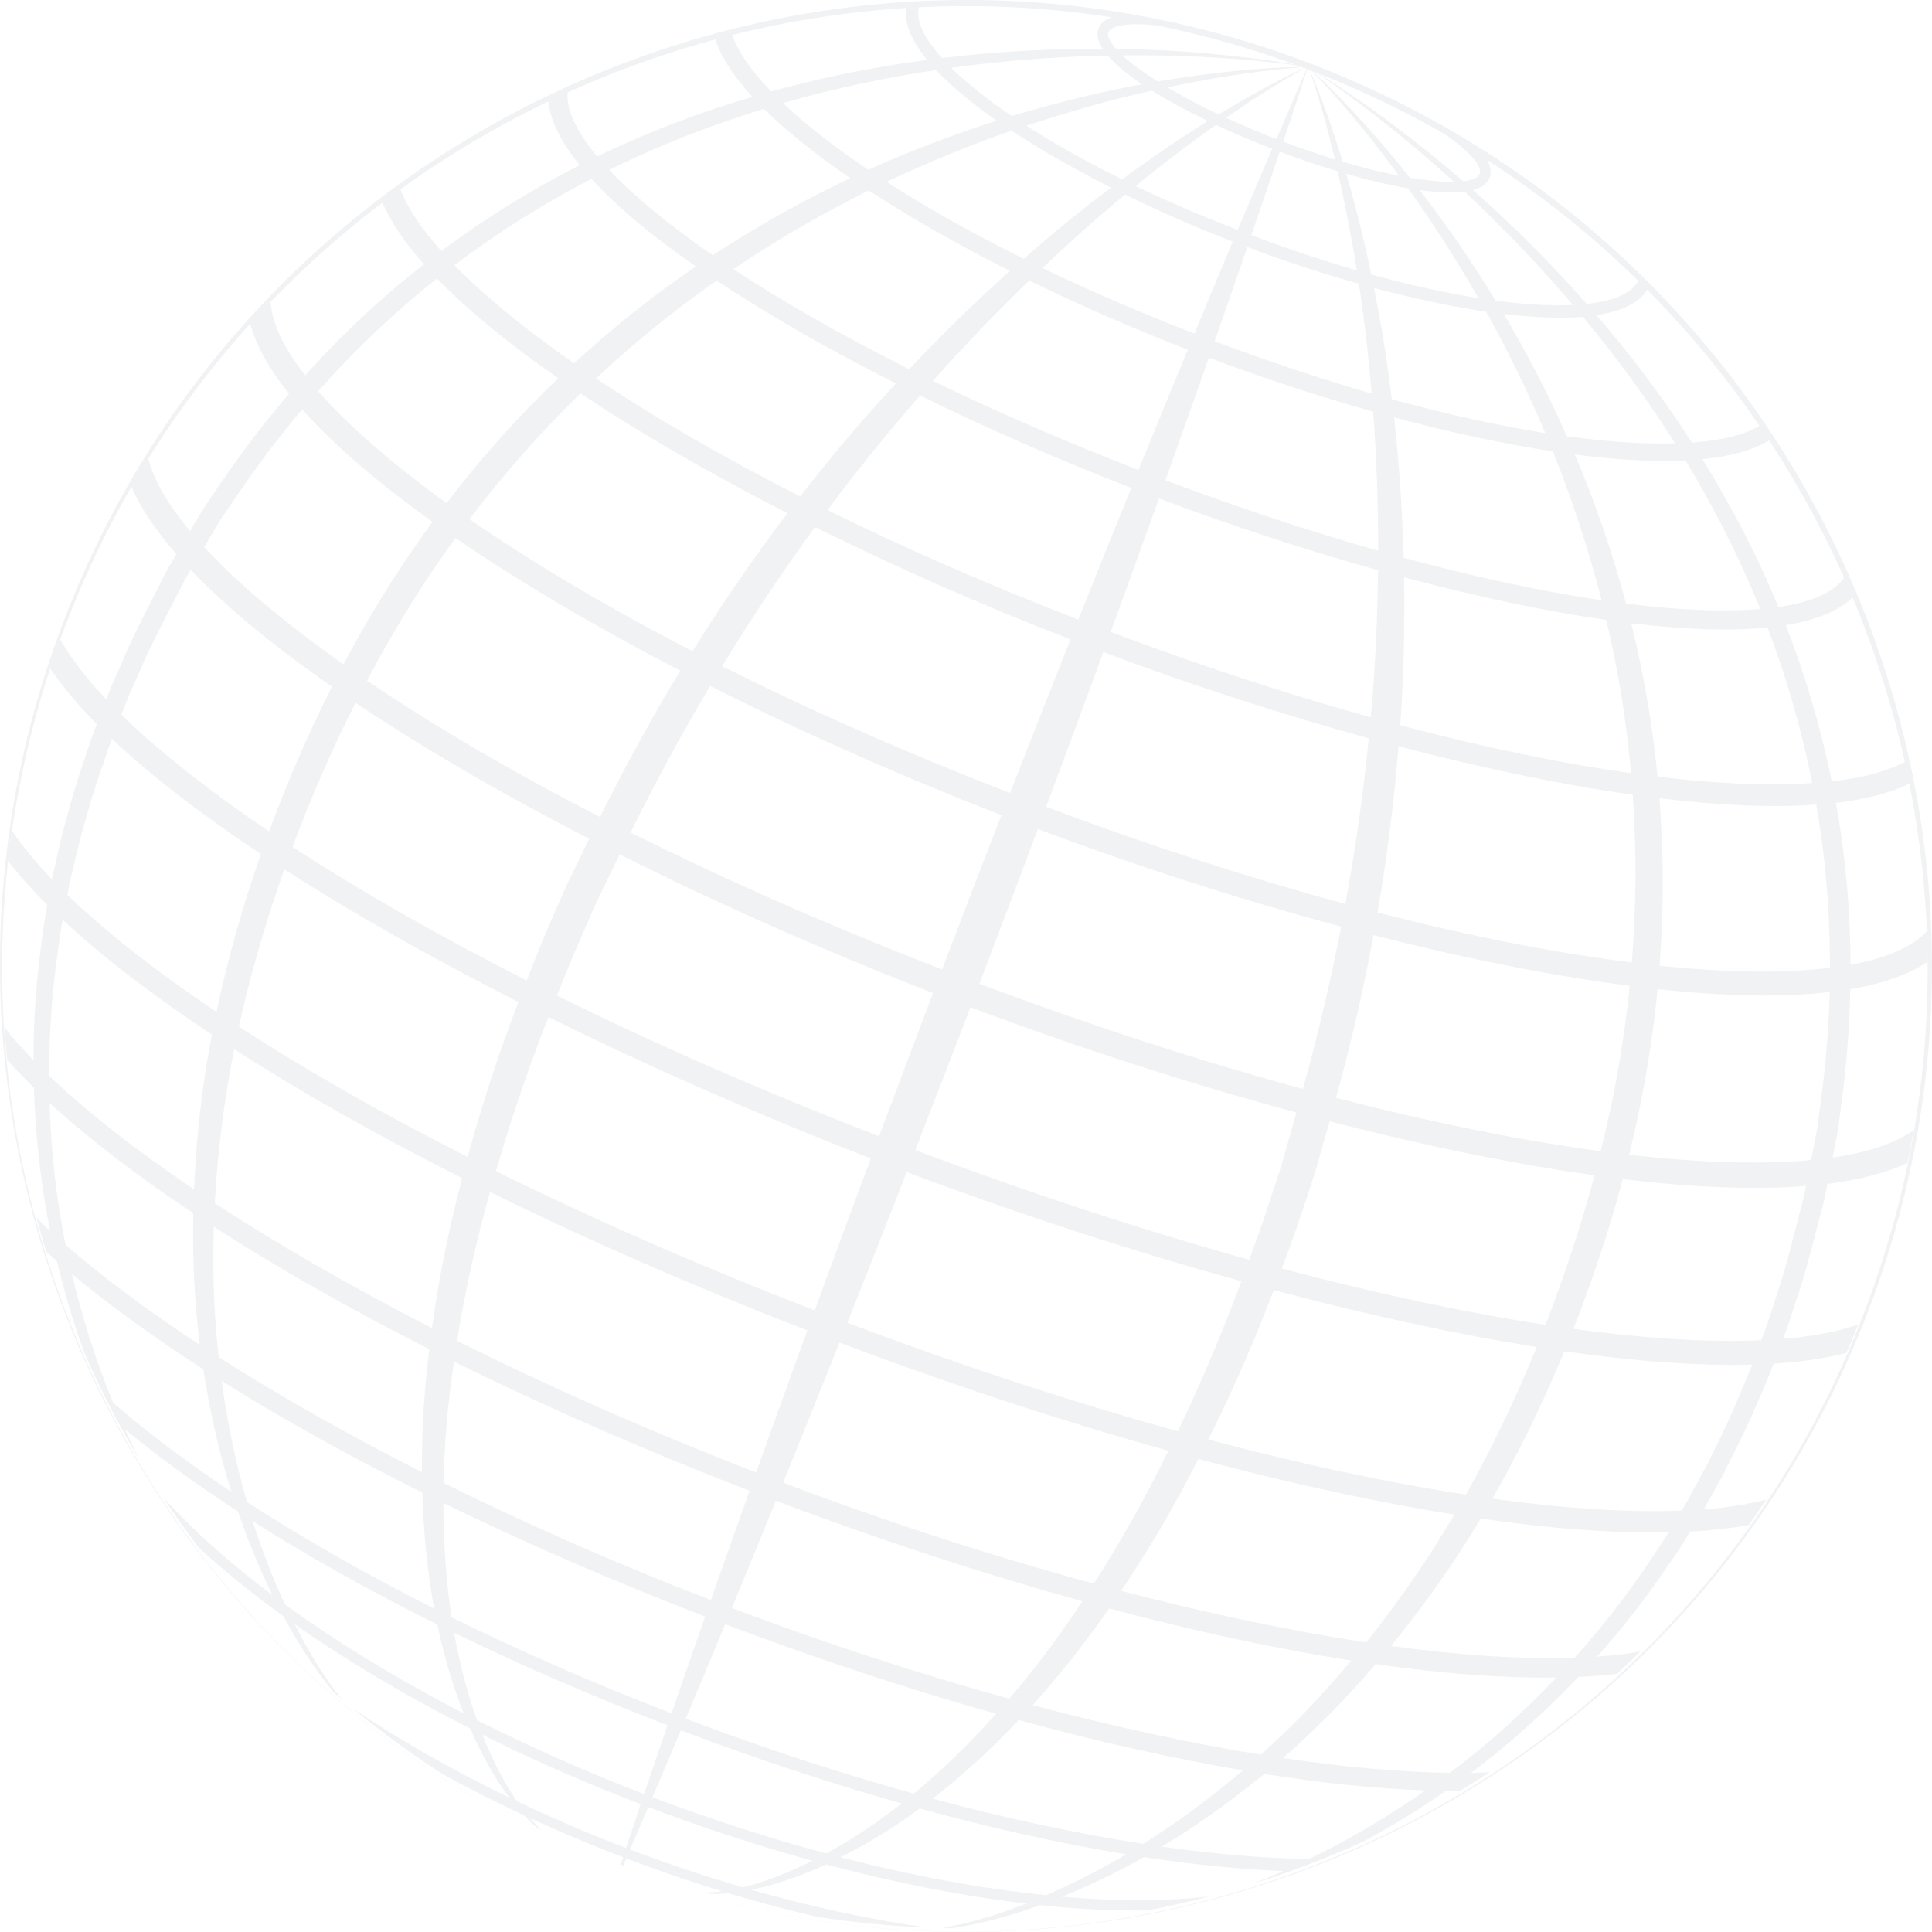 <?xml version="1.0" encoding="UTF-8"?>
<svg id="Layer_1" xmlns="http://www.w3.org/2000/svg" xmlns:xlink="http://www.w3.org/1999/xlink" version="1.1" viewBox="0 0 613.2 613.2">
  <!-- Generator: Adobe Illustrator 29.5.1, SVG Export Plug-In . SVG Version: 2.1.0 Build 141)  -->
  <defs>
    <style>
      .st0 {
        fill: none;
      }

      .st1 {
        fill: #161e36;
      }

      .st2 {
        opacity: .06;
      }

      .st3 {
        clip-path: url(#clippath);
      }
    </style>
    <clipPath id="clippath">
      <rect class="st0" width="613.2" height="613.2"/>
    </clipPath>
  </defs>
  <g class="st2">
    <g class="st3">
      <path class="st1" d="M197.34,593.06C39.39,532.81-40.1,355.29,20.14,197.34,80.39,39.38,257.91-40.1,415.86,20.14c157.94,60.25,237.44,237.77,177.19,395.72-60.25,157.95-237.76,237.44-395.71,177.19M415.15,22.02C257.72-38.03,80.79,41.19,20.74,198.62c-60.05,157.43,19.17,334.36,176.6,394.41,157.43,60.05,334.36-19.18,394.41-176.6,60.05-157.43-19.17-334.36-176.6-394.41"/>
      <path class="st1" d="M547.5,466.81c2.86-5.69,5.8-11.45,8.49-17.43,2.31-5.44,4.83-10.89,6.95-16.57,8.66-.54,16.36-1.67,23.07-3.4,1.3-2.98,2.55-5.99,3.78-9.02-6.35,2.24-14.34,3.77-23.88,4.57.45-1.17.88-2.33,1.33-3.51,1.06-3.25,2.13-6.52,3.21-9.81,2.29-6.53,3.95-13.35,5.79-20.21.9-3.44,1.81-6.89,2.72-10.37.34-1.75.69-3.54,1.04-5.31,10.04-1.25,18.57-3.45,25.38-6.65.73-3.46,1.38-6.92,1.99-10.39-5.71,4.1-14.35,7.03-25.71,8.68.51-2.57,1.02-5.16,1.53-7.75.55-3.65.98-7.33,1.46-11.02,1.54-11.71,2.38-23.28,2.62-34.66,10.17-1.71,18.47-4.6,24.6-8.73-.02-3.25-.07-6.49-.18-9.73-4.63,4.99-12.82,8.62-24.34,10.72-.06-14.63-1.15-28.9-3.19-42.62-.44-2.96-.94-5.89-1.45-8.79,9.39-1.11,17.33-3.15,23.57-6.16-.45-2.33-.94-4.66-1.44-6.97-5.63,3.06-13.51,5.2-23.45,6.33-3.58-17.6-8.59-34.2-14.6-49.58,9.69-1.59,17.05-4.58,21.58-9.15-.89-2.15-1.82-4.3-2.76-6.43-2.99,4.89-10.2,8.23-21.16,9.82-.34-.8-.65-1.62-.99-2.41-6.89-16.25-14.8-31.07-23.13-44.53,9.12-.91,16.52-2.96,21.74-6.28-1.01-1.55-2.03-3.08-3.06-4.61-4.76,3.01-12.2,4.93-22.01,5.65-1.86-2.89-3.74-5.75-5.64-8.51-8.11-11.81-16.42-22.39-24.62-31.93,8.23-1.27,14.02-4.13,16.5-8.8-.79-.79-1.59-1.57-2.39-2.35l-.71-.27c-1.59,4.17-7.38,6.84-16.52,7.85-2.49-2.83-4.96-5.57-7.41-8.2-10.13-10.84-19.8-20.1-28.67-27.96,2.71-.75,4.54-2.03,5.27-3.94.83-2.2,0-4.76-2.09-7.53-9.74-6.21-19.92-11.9-30.5-17.05,20.33,10.29,30.83,19.71,29.44,23.37-.46,1.2-2.3,2-5.3,2.34-10.03-8.71-18.96-15.6-26.28-20.94-14.45-10.51-22.72-15.11-22.72-15.11,0,0,8.06,4.95,22.1,15.93,6.74,5.27,14.9,11.99,24.01,20.31-3.59.07-8.31-.35-13.93-1.29-5.23-6.57-10.03-12.15-14.19-16.78-5.6-6.22-10.12-10.75-13.22-13.73-3.1-2.98-4.77-4.43-4.77-4.43,0,0,1.57,1.55,4.49,4.7,2.92,3.15,7.18,7.9,12.44,14.38,3.48,4.29,7.46,9.4,11.73,15.22-5.3-1.03-11.26-2.48-17.86-4.43-.83-2.72-1.64-5.31-2.41-7.67-4.86-14.76-8.39-22.19-8.39-22.19,0,0,2.9,7.69,6.76,22.67.52,2.01,1.05,4.17,1.59,6.44-5.15-1.58-10.63-3.44-16.42-5.63,4.52-13.47,7.19-21.67,7.95-24-.01,0-.02,0-.03-.01-.01,0-.03-.01-.04-.01-.98,2.24-4.45,10.14-10.04,23.2-5.77-2.23-11.1-4.49-15.99-6.74,1.91-1.33,3.75-2.59,5.47-3.75,12.86-8.6,20.15-12.4,20.15-12.4,0,0-7.58,3.19-21.04,10.97-2.14,1.23-4.47,2.64-6.9,4.11-6.22-2.94-11.64-5.84-16.27-8.59,7.06-1.5,13.43-2.66,18.88-3.54,8.23-1.32,14.57-2.04,18.85-2.44,4.28-.41,6.49-.51,6.49-.51,0,0-2.22-.03-6.51.12-4.3.16-10.68.52-19,1.44-6.19.68-13.49,1.64-21.77,3.06-4.82-3.04-8.61-5.86-11.25-8.3,12.34-.14,22.9.28,31.44.83,17.78,1.17,27.1,2.85,27.1,2.85,0,0-9.23-2.08-27.01-3.86-9.01-.9-20.27-1.71-33.55-1.88-2.01-2.26-2.85-4.08-2.39-5.28,1.4-3.66,15.51-3.69,37.53,2.16-11.32-3.2-22.71-5.74-34.11-7.59-3.41.68-5.74,2.03-6.58,4.22-.72,1.91-.2,4.09,1.32,6.45-11.86-.04-25.24.43-40.02,1.77-3.57.33-7.25.73-10.99,1.19-6.15-6.84-8.69-12.68-7.1-16.86l-.7-.27c-1.12.06-2.24.1-3.35.17-1.25,5.15,1.17,11.12,6.45,17.55-12.46,1.66-25.71,4.02-39.63,7.43-3.25.79-6.55,1.67-9.87,2.59-6.84-7.07-11.12-13.46-12.66-18.87-1.79.45-3.57.92-5.35,1.4,1.69,5.95,5.84,12.4,12.04,19.16-15.18,4.48-30.95,10.27-46.92,17.81-.77.36-1.55.77-2.33,1.15-7.12-8.5-10.27-15.79-9.24-21.43-2.12.97-4.24,1.95-6.34,2.96.34,6.42,3.84,13.57,10.01,21.2-14.73,7.47-29.52,16.52-43.91,27.27-6.66-7.47-11.11-14.31-13.28-20.34-1.92,1.39-3.82,2.8-5.71,4.24,2.64,6.41,7.21,13.22,13.48,20.29-2.32,1.82-4.64,3.68-6.94,5.6-10.67,8.88-20.98,18.79-30.77,29.67-7.2-9.23-10.89-17.4-11.01-24.21-2.25,2.34-4.45,4.72-6.63,7.14,1.82,7.16,6.09,14.84,12.53,22.9-7.4,8.64-14.48,17.83-21.13,27.58-2.09,3.09-4.23,6.11-6.25,9.2-1.35,2.28-2.68,4.54-4.03,6.8-7.37-8.8-11.87-16.74-13.41-23.6-1.85,2.99-3.67,6.01-5.43,9.07,2.94,6.92,7.84,14.24,14.5,21.86-.92,1.55-1.84,3.12-2.76,4.66-1.63,3.21-3.26,6.38-4.87,9.55-3.2,6.34-6.5,12.53-9.14,18.93-1.39,3.17-2.77,6.32-4.14,9.45-.45,1.18-.89,2.34-1.35,3.51-6.59-6.95-11.52-13.42-14.77-19.32-1.11,3.07-2.18,6.15-3.19,9.24,3.86,5.75,8.84,11.74,14.94,17.91-2.2,5.65-3.95,11.39-5.86,16.99-1.98,6.25-3.63,12.5-5.28,18.65-.71,3.1-1.41,6.19-2.11,9.24-.33,1.47-.66,2.93-1,4.39-5.25-5.47-9.46-10.64-12.7-15.51-.46,3.24-.87,6.48-1.22,9.71,3.51,4.5,7.66,9.16,12.47,13.94-.33,1.89-.67,3.78-1,5.65-.45,3.01-.79,6-1.18,8.97-1.53,11.91-2.21,23.5-2.21,34.67-3.46-3.56-6.51-7.03-9.2-10.4.23,3.42.52,6.83.85,10.24,2.61,2.93,5.4,5.89,8.49,8.91.24,7.96.83,15.7,1.67,23.15.85,7.73,2.03,15.16,3.47,22.27-1.51-1.38-2.91-2.75-4.31-4.11.98,3.59,2.01,7.16,3.12,10.71,1.09,1,2.18,1.99,3.34,2.99,1.95,8.09,4.17,15.76,6.55,22.94.73,2.21,1.5,4.32,2.28,6.43,5.07,11.5,10.83,22.69,17.28,33.49-1.53-3.02-3.05-6.19-4.56-9.52,10.46,8.63,22.52,17.4,35.93,26.13,3.44,10.08,7.21,18.92,10.98,26.57-13.81-10.35-25.57-20.87-34.84-31.23,3.63,5.5,7.45,10.88,11.44,16.14,7.94,7.29,16.87,14.58,26.85,21.76,2.44,4.51,4.83,8.51,7.08,11.99,3.35,5.17,6.43,9.23,9.01,12.25.79.68,1.6,1.35,2.39,2.03-2.72-3.28-6.27-8.21-10.21-15.02-1.52-2.62-3.1-5.53-4.7-8.71,16.43,11.52,35.22,22.71,55.7,33.1,3.17,7.26,6.55,13.35,9.79,18.23.89,1.33,1.77,2.54,2.63,3.69-17.92-8.65-34.55-18.14-49.48-28.14,9.02,7.44,18.53,14.39,28.5,20.81,8.24,4.49,16.79,8.82,25.63,12.94,1.5,1.61,2.88,2.92,4.11,3.95.48.24.96.47,1.44.7-.3-.27-.6-.56-.92-.87-.83-.79-1.75-1.76-2.71-2.88,9.57,4.4,19.45,8.56,29.57,12.43-.27.83-.52,1.57-.76,2.3.14.05.27.11.4.16.14.05.27.09.4.15.31-.71.62-1.41.97-2.22,10.14,3.86,20.31,7.31,30.42,10.4-1.5.2-2.85.32-4.03.36-.45.03-.87.03-1.27.03.51.14,1.03.29,1.54.43,1.61.05,3.53,0,5.73-.21,9.48,2.85,18.9,5.34,28.18,7.5,11.66,1.82,23.33,2.95,34.96,3.4-17.85-2.49-36.69-6.51-55.89-11.99,1.39-.28,2.83-.6,4.35-.99,5.65-1.47,12.21-3.76,19.4-7.05,22.2,5.9,43.63,10.08,63.51,12.44-3.27,1.28-6.33,2.37-9.17,3.31-7.48,2.45-13.41,3.77-17.62,4.41,1.04.02,2.09.06,3.13.07,3.94-.54,8.93-1.5,14.89-3.13,3.94-1.08,8.34-2.46,13.09-4.17,12.17,1.29,23.62,1.8,34.35,1.66,6.49-1.27,12.93-2.74,19.31-4.42-13.79,1.55-29.52,1.56-46.64.08,7.95-3.21,16.72-7.31,26.07-12.58,15.82,2.41,30.64,3.9,44.2,4.43-3.34,1.48-6.59,2.83-9.75,4.07,12-3.77,23.76-8.27,35.19-13.47,1.99-1.07,3.96-2.12,5.98-3.29,6.56-3.77,13.33-8,20.16-12.75,1.53.02,3,0,4.49,0,3.19-1.91,6.33-3.88,9.45-5.92-1.96.09-3.91.17-5.96.2,5.82-4.35,11.65-9.1,17.43-14.3,5.59-4.99,11.18-10.38,16.66-16.16,4.32-.2,8.36-.55,12.26-1,2.52-2.31,5.01-4.66,7.45-7.06-4.25.72-8.83,1.29-13.78,1.63,7.44-8.33,14.66-17.43,21.44-27.34,1.68-2.47,3.42-4.93,5.09-7.47,1-1.62,2.01-3.26,3.02-4.89,6.78-.36,12.97-1.07,18.59-2.09,1.89-2.65,3.74-5.33,5.55-8.05-5.66,1.46-12.24,2.52-19.8,3.1.73-1.31,1.45-2.62,2.18-3.94,1.52-2.75,3.04-5.51,4.58-8.3M385.9,39.62c5.71,2.66,11.74,5.23,17.86,7.59-3.09,7.23-6.75,15.85-10.93,25.78-11.66-4.51-22.5-9.2-32.4-13.94,9.54-7.77,18.1-14.21,25.47-19.42M339.76,202.96c-6.12,15.43-12.53,31.69-19.17,48.74-33.6-13.01-64.2-26.61-91.4-40.25,9.65-15.8,19.53-30.55,29.49-44.18,25.67,12.75,53.2,24.87,81.08,35.69M262.64,161.9c2.49-3.33,4.98-6.65,7.47-9.85,7.35-9.44,14.67-18.23,21.9-26.53,21.26,10.45,44,20.41,67.04,29.34-5.31,13.1-10.91,27.05-16.79,41.8-29.07-11.25-55.72-22.98-79.62-34.76M317.86,258.71c-6.1,15.7-12.4,32.03-18.86,48.98-36.36-14.07-69.46-28.76-98.86-43.46,8.09-16.38,16.54-31.91,25.25-46.52,29.11,14.67,60.56,28.63,92.47,41M296.16,315.16c-5.96,15.67-11.68,30.83-17.15,45.47-37.55-14.51-71.78-29.58-102.27-44.64,1.74-4.31,3.48-8.64,5.31-13.01,2.45-5.56,4.83-11.22,7.4-16.88,2.39-4.91,4.8-9.9,7.23-14.92,31.33,15.71,65.17,30.69,99.47,43.99M276.39,367.66c-6.28,16.83-12.21,32.93-17.8,48.23-37.15-14.34-71.02-29.27-101.19-44.18,3.39-11.64,7.24-23.55,11.67-35.73,1.57-4.36,3.28-8.77,5-13.2,32.29,15.98,67.09,31.25,102.32,44.88M256.26,422.24c-5.81,15.96-11.24,31.02-16.28,45.1-33.82-13.06-65.8-27.23-94.92-41.8,1.43-8.84,3.19-17.91,5.33-27.24,1.51-6.54,3.26-13.23,5.13-19.99,30.64,15.1,64.52,29.95,100.73,43.93M296.1,120.89c10.51-11.8,20.77-22.4,30.58-31.86,16.06,7.85,33.08,15.28,50.31,21.96-4.83,11.71-10.05,24.45-15.63,38.18-23.77-9.2-45.61-18.73-65.26-28.28M330.84,85.06c3.67-3.48,7.31-6.85,10.82-10,5.35-4.8,10.51-9.22,15.43-13.3,10.93,5.34,22.48,10.38,34.18,14.92-3.69,8.79-7.76,18.54-12.16,29.2-17.41-6.74-33.57-13.74-48.26-20.81M338.14,70.92c-4.29,3.49-8.72,7.28-13.24,11.22-16.5-8.18-31.06-16.42-43.51-24.42,13.28-6.3,26.03-11.43,37.85-15.62.62-.22,1.21-.41,1.83-.62,9.29,6.13,20.03,12.24,31.58,18.07-4.66,3.51-9.5,7.27-14.53,11.37M320.53,85.97c-10.26,9.18-21,19.61-31.94,31.21-21.55-10.78-40.29-21.53-55.84-31.77,14.63-9.87,29.08-18.06,43-24.95,13.24,8.65,28.44,17.27,44.79,25.51M284.35,121.7c-7.09,7.69-14.25,15.85-21.42,24.62-2.98,3.64-5.97,7.41-8.95,11.24-24.92-12.65-46.64-25.31-64.79-37.45,9.94-9.31,20.08-17.76,30.26-25.29,2.67-1.99,5.34-3.89,8.01-5.77,16.46,10.94,35.83,22,56.88,32.65M249.94,162.87c-10.23,13.49-20.34,28.1-30.15,43.82-27.5-14.22-51.23-28.4-70.79-41.91,11.14-14.7,23.01-27.99,35.25-39.92,19.13,12.77,41.48,25.65,65.7,38.02M215.94,212.88c-8.85,14.56-17.39,30.06-25.5,46.43-28.55-14.68-53.35-29.31-73.95-43.27,1.9-3.6,3.84-7.19,5.88-10.78,6.91-12.22,14.37-23.71,22.2-34.51,20.57,14.12,44.86,28.39,71.37,42.14M186.98,266.24c-2.49,5.18-4.98,10.32-7.43,15.39-2.6,5.75-4.98,11.52-7.43,17.17-1.71,4.17-3.33,8.28-4.94,12.4-28.4-14.39-53.32-28.7-74.33-42.39,5.65-15.09,12.24-30.45,19.98-45.77,21.59,14.47,46.78,29.09,74.15,43.19M164.54,318.01c-1.84,4.85-3.63,9.68-5.3,14.46-4.12,11.81-7.7,23.39-10.81,34.74-27.65-14.01-51.97-27.96-72.61-41.37,3.53-16.04,8.27-32.57,14.24-49.42.06-.17.12-.34.18-.51,21.92,14.1,47.12,28.32,74.3,42.1M146.69,373.91c-1.97,7.6-3.78,15.11-5.28,22.45-1.76,8.58-3.18,16.96-4.31,25.15-25.62-13.12-48.85-26.51-68.92-39.61.64-12.09,1.97-24.7,4.1-37.72.6-3.69,1.31-7.42,2.05-11.17,21,13.5,45.33,27.29,72.36,40.92M136.23,428.19c-1.06,8.86-1.78,17.47-2.09,25.76-.18,4.52-.24,8.96-.22,13.3-23.72-12.01-45.44-24.32-64.52-36.52-.89-8.13-1.49-16.63-1.64-25.52-.1-5.17-.05-10.47.11-15.87,19.99,12.91,42.96,26,68.37,38.87M144.09,432.13c28.63,14.18,60.16,28.03,93.82,41-4.41,12.38-8.5,23.96-12.27,34.71-30.07-11.58-58.61-24.16-84.85-37.15.12-5.3.35-10.72.77-16.31.54-7.18,1.43-14.64,2.52-22.26M223.81,513.06c-3.92,11.24-7.48,21.51-10.65,30.74-24.72-9.51-48.16-19.78-69.84-30.48-.54-3.56-1.01-7.25-1.38-11.07-.79-7.9-1.21-16.33-1.22-25.21,25.59,12.48,53.47,24.64,83.09,36.03M383.34,38.4c-7.88,4.91-17.04,11.05-27.19,18.54-11.54-5.71-21.72-11.45-30.39-17.04,14.9-4.97,28.29-8.55,39.86-11.14,5.16,3.23,11.2,6.49,17.72,9.64M310.25,20.45c15.3-1.76,29.1-2.58,41.3-2.85,2.47,2.88,6.25,5.98,10.94,9.14-12.02,2.23-25.9,5.44-41.36,10.1-7.9-5.37-14.36-10.54-19.21-15.31,2.81-.39,5.6-.76,8.32-1.08M297.07,22.23c4.91,5.19,11.48,10.61,19.3,16.07-12.69,4.05-26.41,9.12-40.78,15.6-10.99-7.4-20.08-14.54-27.1-21.18,17.14-4.93,33.49-8.23,48.58-10.49M194.22,53.48c16.46-8,32.65-14.16,48.24-18.94,7.23,7.14,16.54,14.55,27.43,22.01-14.14,6.67-28.81,14.72-43.66,24.47-14.05-9.69-25.11-18.85-32.89-27.08.3-.14.59-.31.89-.45M187.7,56.77c8.11,8.85,19.45,18.25,33.18,27.8-1.96,1.34-3.92,2.7-5.89,4.1-11.01,7.88-22.02,16.75-32.79,26.66-15.81-11.03-28.58-21.55-37.97-31.18,14.24-10.76,28.88-19.83,43.47-27.38M131.57,94.23c2.36-2,4.74-3.94,7.14-5.84,9.87,10.19,22.96,20.86,38.48,31.66-5.33,5.12-10.61,10.46-15.77,16.1-6.76,7.38-13.32,15.24-19.66,23.53-17.59-12.7-31.33-24.72-40.79-35.53,9.74-10.95,19.99-20.96,30.6-29.92M69.81,165.22c1.99-3.02,4.08-5.98,6.13-9.01,6.31-9.26,13-18.02,19.97-26.27,10.16,11.41,24.28,23.46,41.37,35.7-8.05,11-15.69,22.73-22.75,35.16-1.9,3.35-3.73,6.71-5.51,10.07-18.8-13.26-33.68-25.85-44.22-37.22,1.65-2.8,3.32-5.6,5-8.44M40.86,220.85c1.37-3.07,2.74-6.15,4.12-9.26,2.64-6.28,5.9-12.35,9.08-18.58,1.59-3.1,3.2-6.22,4.81-9.36.55-.92,1.1-1.86,1.65-2.79,11.36,11.89,26.64,24.41,44.85,37.09-7.78,15.38-14.36,30.76-19.96,45.92-19.46-13.13-35.22-25.63-46.89-37.03.78-1.99,1.56-3.97,2.34-5.99M22.05,280.41c.35-1.49.7-2.98,1.06-4.47.71-2.99,1.43-6.01,2.16-9.05,1.69-6.01,3.35-12.15,5.35-18.26,1.63-4.65,3.13-9.4,4.89-14.12,12.47,11.77,28.53,24.09,47.31,36.57-.29.83-.6,1.68-.89,2.52-5.55,16.18-9.94,32.08-13.22,47.56-19.57-13.14-35.45-25.67-47.34-37.14.22-1.2.45-2.4.68-3.6M18.26,302.53c.42-2.91.79-5.84,1.27-8.78.12-.6.23-1.22.35-1.83,12.45,11.61,28.41,23.88,47.38,36.46-.94,4.92-1.78,9.8-2.47,14.62-1.71,11.88-2.74,23.4-3.2,34.5-18.5-12.46-34.05-24.63-45.99-36.04-.02-12.49.77-25.5,2.68-38.93M16.83,367.92c-.55-5.81-.92-11.8-1.11-17.91,12.25,11.26,27.61,23.06,45.62,35.05-.13,6.97-.05,13.78.26,20.37.33,7.41.97,14.57,1.83,21.44-16.48-10.83-30.84-21.52-42.62-31.75-1.73-8.61-3.12-17.67-3.98-27.19M35.91,445.23c-2.92-7.08-5.72-14.75-8.25-23.04-1.72-5.66-3.36-11.6-4.82-17.81,11.83,9.85,25.82,19.99,41.68,30.21,1.25,8.09,2.79,15.78,4.52,23.01,1.34,5.58,2.82,10.86,4.38,15.88-14.25-9.49-26.85-18.98-37.51-28.25M73.45,456.61c-1.18-5.83-2.24-11.95-3.12-18.34,18.92,11.87,40.3,23.79,63.71,35.46.3,10.37,1.17,20.13,2.51,29.19.37,2.61.81,5.14,1.26,7.62-21.84-11.01-41.81-22.4-59.42-33.83-1.81-6.27-3.49-12.96-4.93-20.1M90.43,509.23c-3.5-7.56-7.03-16.36-10.22-26.44,17.47,11.11,37.13,22.14,58.59,32.81,2.24,10.64,5.16,20.06,8.38,28.21-21.06-10.89-40.24-22.59-56.75-34.58M144.12,518.21c21.06,10.26,43.74,20.14,67.75,29.37-2.81,8.18-5.29,15.48-7.43,21.85-18.56-7.13-36.37-15.05-53.06-23.48-2.85-7.99-5.4-17.25-7.26-27.74M164.08,571.71c-1.19-1.73-2.43-3.63-3.67-5.78-2.45-4.26-4.93-9.39-7.29-15.32,15.88,7.89,32.73,15.31,50.23,22.03-1.81,5.39-3.37,10.05-4.65,13.91-11.93-4.57-23.5-9.55-34.63-14.84M572.59,379.6c-.89,3.42-1.77,6.82-2.64,10.2-1.78,6.74-3.38,13.45-5.6,19.89-1.04,3.24-2.07,6.46-3.1,9.66-.75,2.02-1.49,4.02-2.24,6.03-16.3.72-36.38-.45-59.64-3.61,5.92-15.04,11.25-30.9,15.69-47.55,22.03,2.66,41.76,3.51,58.14,2.2-.2,1.06-.41,2.13-.62,3.18M578.13,347.76c-.48,3.62-.9,7.23-1.43,10.8-.63,3.23-1.25,6.44-1.88,9.63-15.43,1.46-34.91.94-57.77-1.69.91-3.69,1.78-7.42,2.6-11.18,3.01-13.98,5.13-27.81,6.45-41.38,20.9,2.25,39.46,2.67,54.64.92-.29,10.8-1.13,21.78-2.6,32.9M437.21,289.62c3.14-18.26,5.33-35.9,6.68-52.76,26.3,6.9,51.55,12.17,74.34,15.39,1.18,17.05,1.18,34.86-.29,53.24-23.59-2.93-50.74-8.16-80.72-15.87M517.26,312.89c-1.35,13.28-3.44,26.81-6.43,40.54-.87,4.03-1.81,8-2.79,11.95-24.66-3.3-52.91-8.91-83.99-16.96,4.86-17.61,8.81-34.87,11.9-51.62,28.93,7.39,56.55,12.92,81.3,16.09M310.86,312.21c6.47-16.94,12.64-33.32,18.54-49.08,32.04,12.01,64.8,22.54,96.29,30.98-3.24,16.71-7.27,33.92-12.15,51.52-31.72-8.61-66.19-19.7-102.69-33.42M411.49,353.11c-1.53,5.36-3.04,10.69-4.53,15.95-1.85,5.94-3.85,11.75-5.72,17.52-1.55,4.49-3.12,8.87-4.71,13.25-32.76-9.08-68.34-20.63-106.01-34.81,5.66-14.56,11.49-29.68,17.49-45.34,34.44,12.93,69.66,24.3,103.49,33.43M332.03,256.08c6.4-17.15,12.46-33.55,18.16-49.13,28.01,10.5,56.61,19.78,84.25,27.37-1.65,16.81-4.1,34.39-7.43,52.6-29.37-7.94-61.25-18.17-94.99-30.84M352.52,200.57c5.44-14.91,10.55-29.05,15.32-42.36,23.14,8.68,46.73,16.4,69.54,22.77-.12,11-.52,22.43-1.32,34.38-.28,4.04-.63,8.17-.99,12.31-25.68-7.12-53.37-16.13-82.55-27.1M369.91,152.42c4.98-13.95,9.57-26.93,13.77-38.89,17.3,6.49,34.94,12.29,52.15,17.13,1.02,13.59,1.62,28.34,1.6,44.14-21.02-5.97-43.66-13.4-67.52-22.37M266.45,426.13c36.34,13.69,71.48,25.17,104.4,34.32-3.11,6.29-6.26,12.44-9.49,18.33-4.61,8.38-9.34,16.33-14.16,23.86-31.41-8.51-64.73-19.24-98.65-32.03,5.63-13.86,11.6-28.7,17.89-44.48M268.95,419.84c6.01-15.14,12.31-31.11,18.83-47.84,35.36,13.28,71.48,25.07,106.22,34.66-1.66,4.45-3.33,8.87-5.06,13.18-4.81,12.04-9.86,23.48-15.09,34.43-32.44-8.96-67.65-20.39-104.91-34.43M444.42,230.19c.33-4.85.62-9.64.81-14.34.49-11.31.58-22.17.42-32.63,22.79,6.08,44.62,10.73,64.17,13.53.74,3.17,1.47,6.37,2.14,9.64,2.58,12.39,4.52,25.45,5.73,39.02-21.63-3.04-46.25-8.06-73.27-15.22M445.5,177.03c-.44-15.94-1.51-30.87-3.04-44.56,17.67,4.74,34.76,8.43,50.4,10.8,5.79,14.4,11.12,30.15,15.46,47.25-18.43-2.72-39.56-7.18-62.81-13.49M441.74,126.71c-.74-5.94-1.53-11.73-2.39-17.19-1.02-6.4-2.13-12.42-3.27-18.14,12.51,3.35,24.58,5.93,35.6,7.55.32.58.64,1.1.96,1.68,6.03,11.01,12.12,23.31,17.83,36.86-14.61-2.32-30.97-5.88-48.72-10.76M433.95,110.25c.52,4.7.99,9.63,1.42,14.67-15.68-4.51-32.39-10.04-49.86-16.61,3.81-10.89,7.27-20.88,10.36-29.89,11.75,4.4,23.73,8.34,35.44,11.63.95,6.33,1.84,13.06,2.64,20.2M230.16,515.49c29.69,11.22,58.57,20.73,85.98,28.45-5.92,6.62-11.85,12.64-17.7,18.01-2.81,2.6-5.62,5.04-8.4,7.34-23.3-6.46-47.63-14.41-72.4-23.78,3.77-8.99,7.96-19.02,12.52-30.02M232.28,510.37c4.35-10.52,9.01-21.89,13.97-34.06,33.75,12.74,66.49,23.41,97.3,31.9-4.26,6.41-8.57,12.56-12.95,18.27-3.41,4.45-6.84,8.66-10.28,12.68-28.22-7.77-57.89-17.41-88.04-28.79M336.44,531.11c5.28-6.4,10.48-13.28,15.59-20.6,27.52,7.32,53.37,12.86,76.88,16.54-3.48,4.14-6.97,8.12-10.5,11.91-6.03,6.54-12.14,12.49-18.23,17.95-22.35-3.61-46.75-8.89-72.44-15.72,2.91-3.22,5.81-6.57,8.69-10.07M355.83,504.94c4.6-6.86,9.12-14.06,13.53-21.63,3.77-6.48,7.42-13.29,11.01-20.26,29.24,7.83,56.57,13.74,81.22,17.66-1.94,3.29-3.9,6.55-5.91,9.7-7.08,11.14-14.49,21.42-22.06,30.87-23.71-3.59-49.94-9.08-77.8-16.35M383.53,456.89c5.24-10.54,10.29-21.56,15.08-33.11,1.95-4.68,3.82-9.49,5.67-14.33,29.46,7.83,57.72,14,83.46,18.08-.07.17-.13.35-.2.51-6.78,16.55-14.25,32.04-22.3,46.35-24.32-3.74-51.76-9.54-81.72-17.49M406.84,402.62c1.54-4.15,3.08-8.29,4.58-12.54,1.94-5.85,4-11.74,5.9-17.76,1.55-5.42,3.12-10.91,4.7-16.44,29.81,7.71,58.34,13.58,84.08,17.16-4.43,16.59-9.74,32.43-15.58,47.45-24.8-3.77-52.91-9.69-83.68-17.87M577.91,264.48c1.95,13.74,2.94,28.03,2.9,42.69-14.26,1.76-32.51,1.58-54.09-.66.79-10.4,1.13-20.64,1-30.64-.09-7.65-.47-15.15-1.04-22.52,18.77,2.28,35.65,3.04,49.79,2.01.52,3.02,1,6.05,1.44,9.12M560.99,199.16c5.86,15.34,10.74,31.87,14.19,49.38-13.42.93-29.96.28-49.09-2.03-1.43-14.56-3.73-28.51-6.71-41.72-.53-2.35-1.09-4.68-1.66-6.98,16.61,2.01,31.33,2.56,43.27,1.35M534.95,146.1c8.45,13.96,16.42,29.33,23.37,46.26.13.31.24.62.37.93-11.29.96-25.65.42-42.58-1.7-4.58-17.16-10.17-32.95-16.27-47.33,13.09,1.7,24.97,2.37,35.11,1.85M502.4,100.54c9.76,11.75,19.76,25.09,29.25,40.18-9.65.28-21.19-.45-34.31-2.24-6.4-14.4-13.26-27.32-20.03-38.8,9.46,1.13,17.97,1.46,25.09.86M464.84,60.82c8.92,8.32,18.67,18.13,28.91,29.62,1.82,2.05,3.65,4.19,5.49,6.36-6.79.33-15.05-.12-24.53-1.37-8.43-13.79-16.63-25.42-24.12-35.09,5.61.77,10.48.98,14.25.48M446.92,59.78c6.9,9.64,14.51,21.23,22.32,34.85-10.19-1.61-21.62-4.1-34.02-7.52-2.58-12.36-5.33-23.04-7.94-31.95,6.97,2.01,13.64,3.59,19.64,4.62M424.56,54.36c2.02,8.8,4.13,19.31,6.07,31.45-10.55-3.05-21.76-6.76-33.46-11.17,3.5-10.19,6.51-19.06,9.01-26.51,6.13,2.31,12.34,4.41,18.38,6.22M242.26,597.15c-2.34.77-4.51,1.37-6.54,1.86-11.86-3.46-23.82-7.45-35.75-11.98,1.61-3.73,3.56-8.25,5.79-13.48,17.56,6.66,35.05,12.35,52.1,17.04-5.69,2.85-10.94,5.02-15.6,6.56M262.25,588.28c-18-4.83-36.53-10.78-55.16-17.84,2.64-6.19,5.64-13.28,9.01-21.25,24.05,9.1,47.55,16.84,70.09,23.21-8.39,6.59-16.48,11.81-23.94,15.88M332.08,601.52c-20.26-2.05-42.31-6.09-65.28-12.03,7.84-3.92,16.32-9.02,25.1-15.49,23.1,6.34,45.12,11.2,65.55,14.54-9.15,5.42-17.7,9.65-25.38,12.97M362.87,585.22c-20.76-3.2-43.24-8-66.86-14.33,1.99-1.55,4-3.15,6.01-4.85,7.03-5.87,14.18-12.57,21.31-20.11,25.23,6.89,49.12,12.23,71.14,15.98-4.91,4.18-9.77,8.03-14.54,11.6-5.84,4.37-11.54,8.25-17.07,11.71M437.01,578.32c-7.4,4.5-14.6,8.36-21.5,11.7-14.12-.18-29.84-1.51-46.79-3.91,4.51-2.7,9.13-5.67,13.84-8.93,6.1-4.24,12.38-8.95,18.7-14.15,18.64,2.95,35.83,4.7,51.21,5.23-5.23,3.65-10.4,7-15.46,10.07M481.24,545.05c-6.98,6.53-14.06,12.35-21.08,17.63-15.61-.2-33.44-1.8-52.94-4.69,5.22-4.56,10.45-9.47,15.64-14.78,4.62-4.71,9.22-9.73,13.77-15.02,21.41,3.05,40.73,4.48,57.36,4.24-4.22,4.43-8.48,8.66-12.76,12.62M528.62,487.94c-1.6,2.51-3.28,4.94-4.9,7.39-7.52,11.3-15.6,21.52-23.93,30.82-16.5.56-36.21-.72-58.31-3.74,7.06-8.59,13.96-17.87,20.59-27.88,2.68-4.05,5.31-8.26,7.89-12.55,22.53,3.25,42.61,4.72,59.62,4.35-.32.53-.64,1.07-.96,1.6M550.4,446.88c-2.59,5.89-5.42,11.57-8.17,17.19-1.49,2.75-2.96,5.48-4.42,8.19-.73,1.35-1.46,2.7-2.19,4.05-.63,1.06-1.26,2.1-1.9,3.15-16.5.64-36.7-.59-60.04-3.82,7.86-13.72,15.18-28.52,21.81-44.29.34-.81.67-1.65,1.01-2.47,22.33,3.2,42.52,4.7,59.65,4.24-1.83,4.69-3.88,9.23-5.76,13.79"/>
    </g>
  </g>
</svg>
